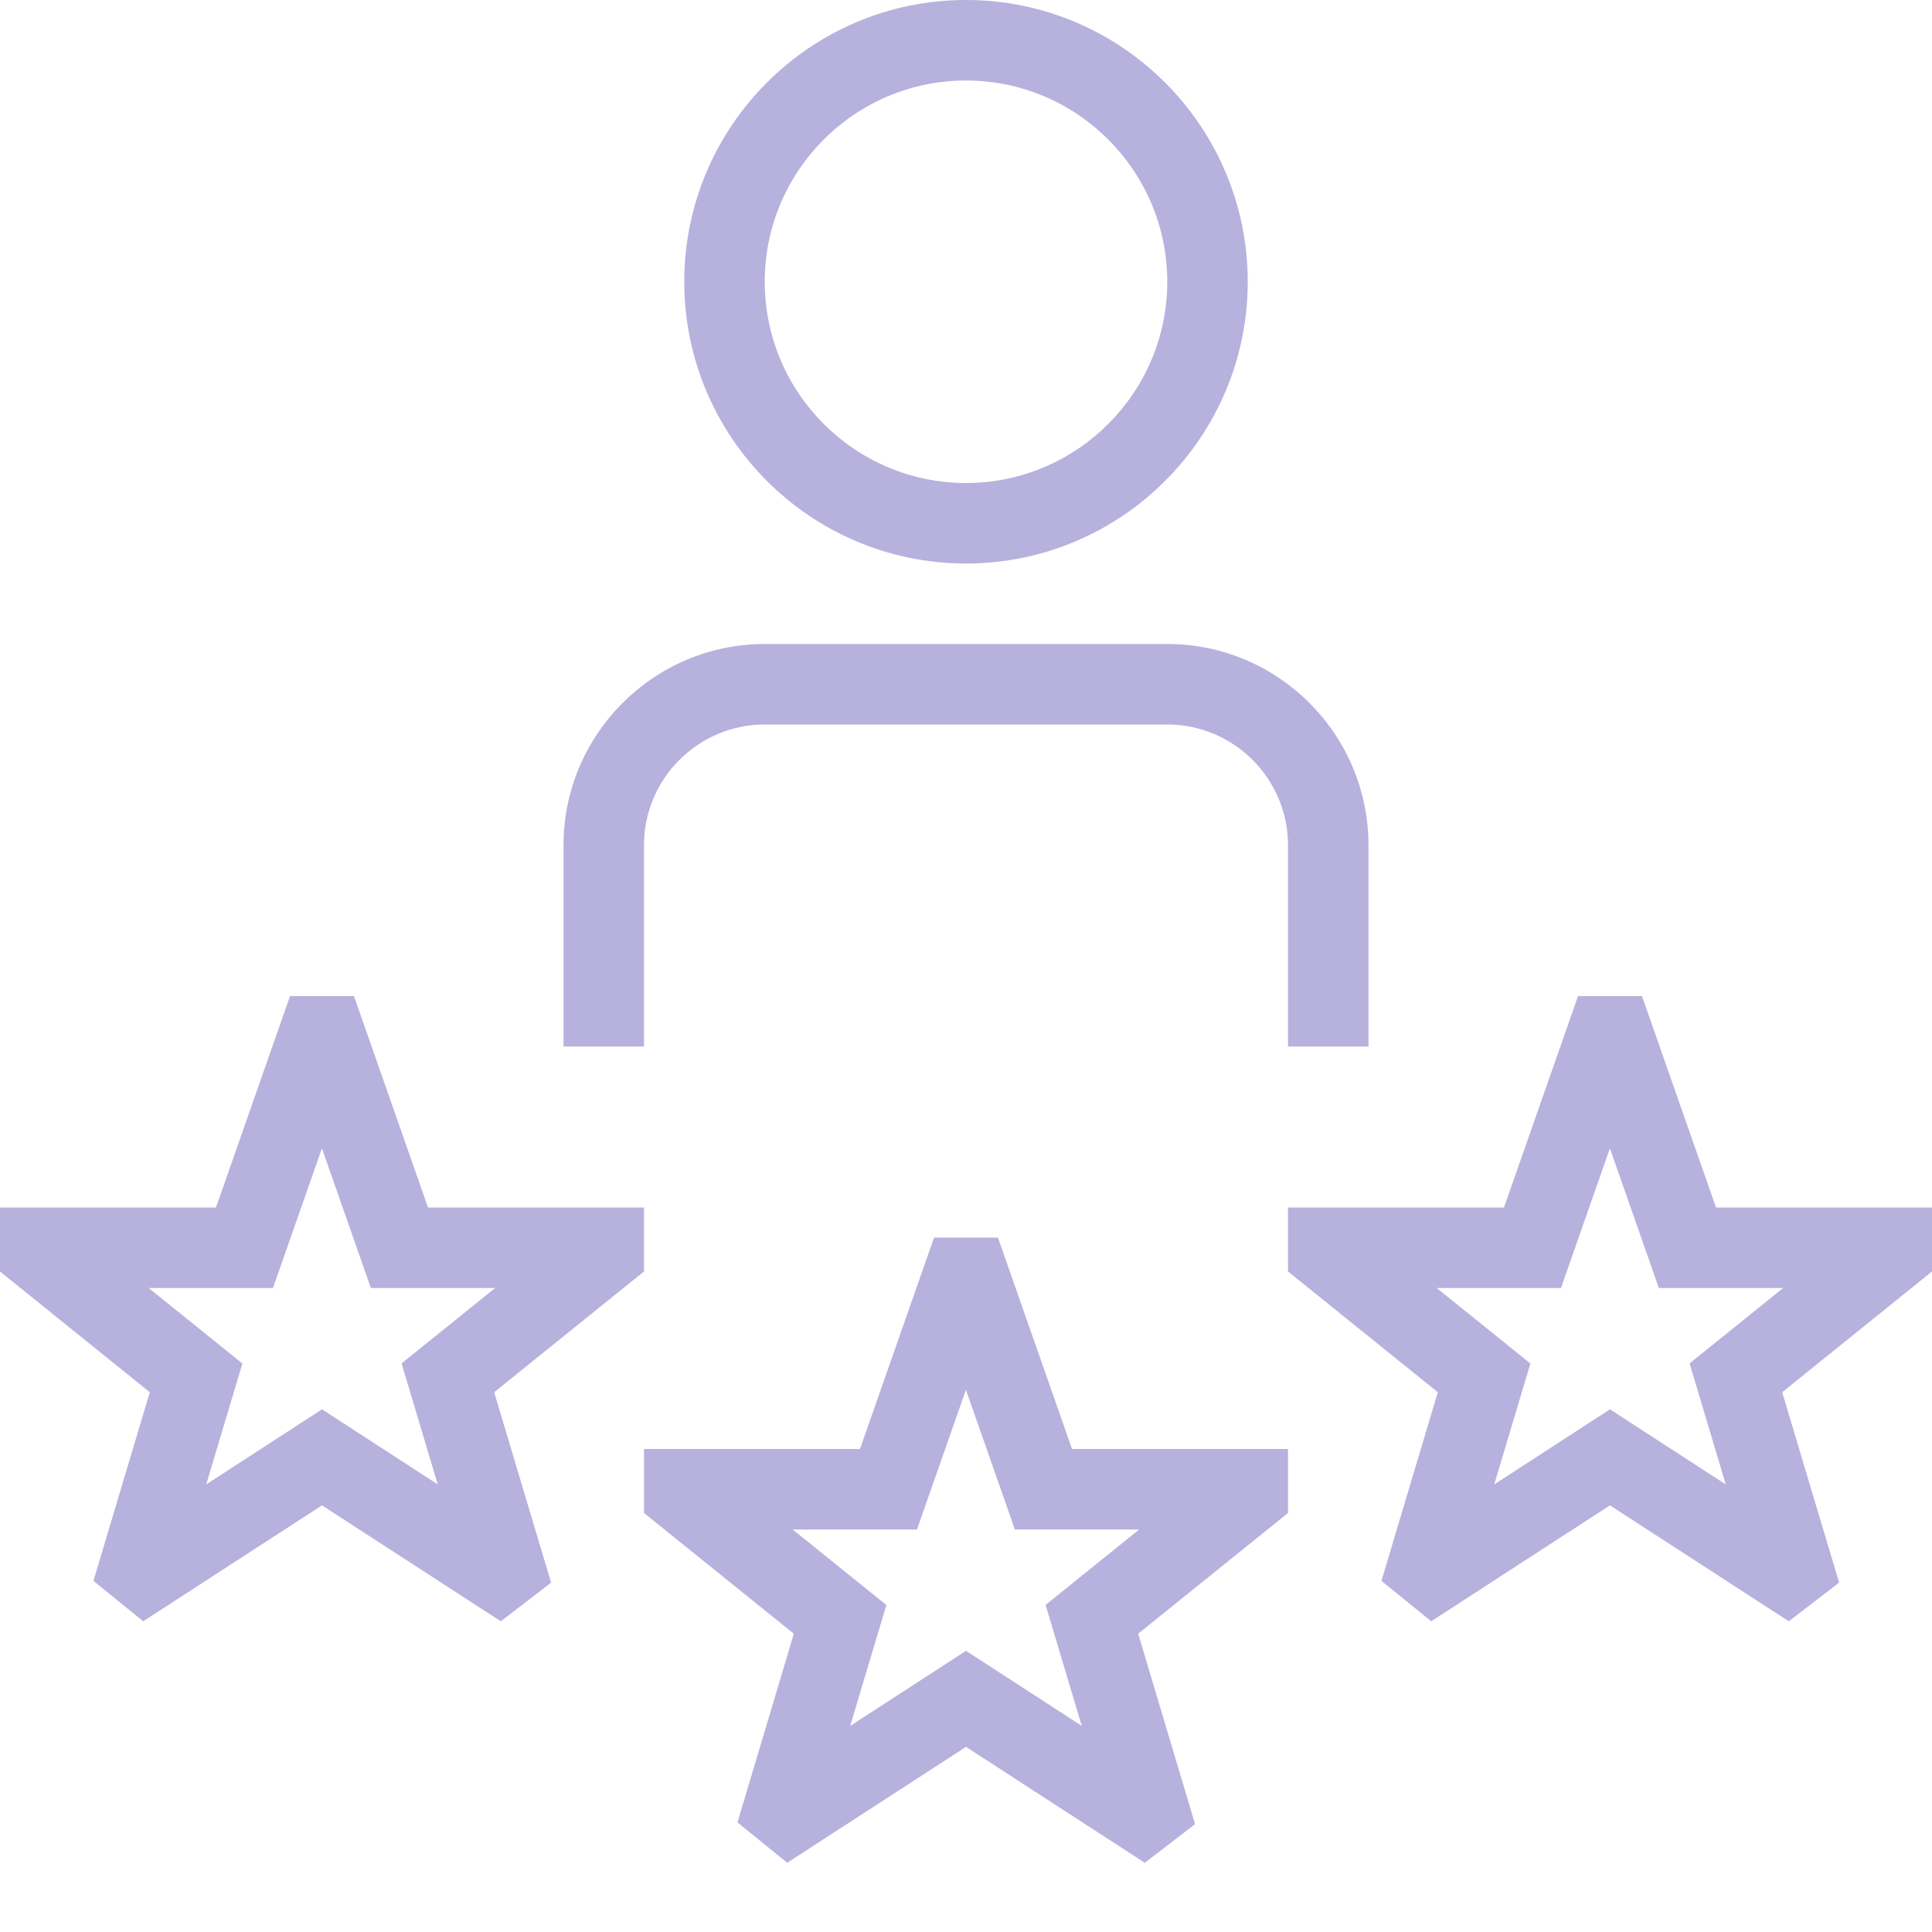 <svg width="52" height="52" viewBox="0 0 52 52" fill="none" xmlns="http://www.w3.org/2000/svg">
<path d="M17.333 28.167H15.167V22.75C15.167 19.764 17.598 17.333 20.583 17.333H31.417C34.404 17.333 36.833 19.764 36.833 22.75V28.167H34.667V22.75C34.667 20.958 33.209 19.5 31.417 19.5H20.583C18.791 19.5 17.333 20.958 17.333 22.75V28.167ZM18.417 7.583C18.417 3.402 21.818 0 26 0C30.182 0 33.583 3.402 33.583 7.583C33.583 11.765 30.182 15.167 26 15.167C21.818 15.167 18.417 11.765 18.417 7.583ZM20.583 7.583C20.583 10.569 23.014 13 26 13C28.986 13 31.417 10.569 31.417 7.583C31.417 4.598 28.988 2.167 26 2.167C23.012 2.167 20.583 4.598 20.583 7.583ZM34.667 39H28.854L26.86 33.31H25.14L23.146 39H17.333V40.722L21.366 43.972L19.849 49.049L21.188 50.137L26 47.017L30.812 50.137L32.166 49.097L30.634 43.972L34.667 40.722V39ZM28.143 43.199L29.116 46.453L26 44.432L22.884 46.453L23.857 43.199L21.335 41.167H24.68L25.998 37.407L27.315 41.167H30.66L28.139 43.199H28.143ZM52 32.5H46.187L44.194 26.81H42.473L40.48 32.5H34.667V34.222L38.699 37.472L37.182 42.549L38.521 43.637L43.333 40.517L48.145 43.637L49.5 42.597L47.968 37.472L52 34.222V32.5ZM45.476 36.699L46.449 39.953L43.333 37.932L40.218 39.953L41.191 36.699L38.669 34.667H42.014L43.331 30.907L44.648 34.667H47.994L45.472 36.699H45.476ZM17.333 32.5H11.52L9.527 26.81H7.806L5.813 32.5H0V34.222L4.032 37.472L2.515 42.549L3.854 43.637L8.667 40.517L13.479 43.637L14.833 42.597L13.301 37.472L17.333 34.222V32.5ZM10.809 36.699L11.782 39.953L8.667 37.932L5.551 39.953L6.524 36.699L4.002 34.667H7.347L8.665 30.907L9.982 34.667H13.327L10.805 36.699H10.809Z" fill="#B7B1DD"/>
</svg>